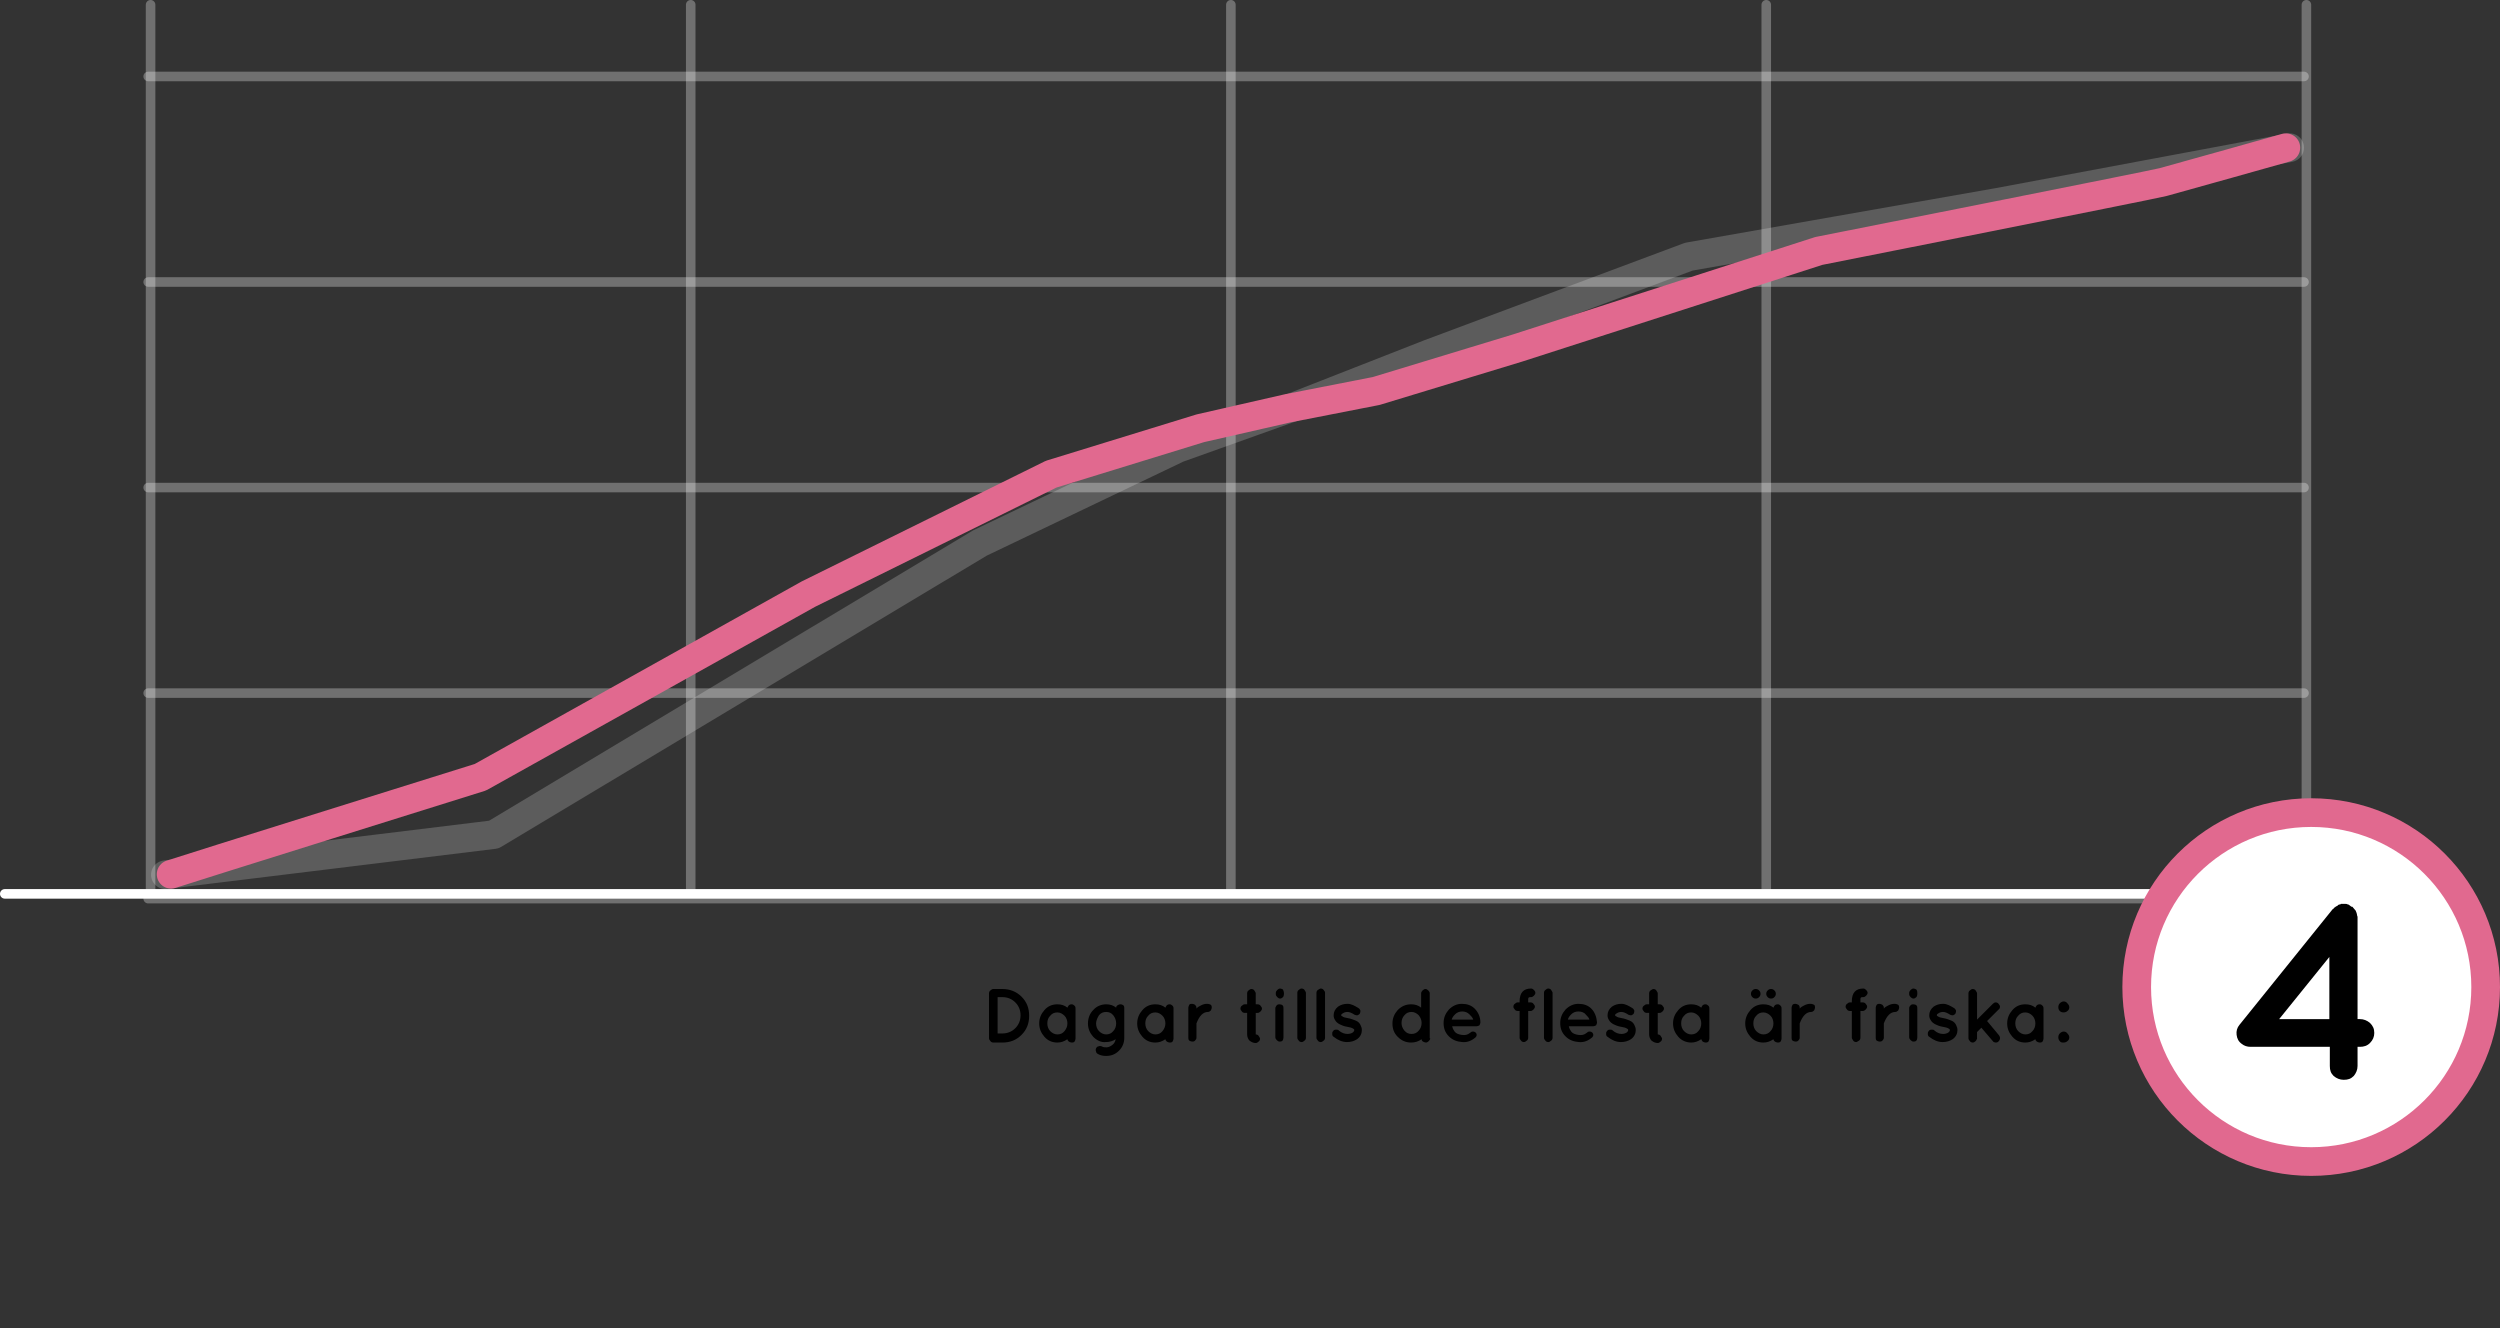 <?xml version="1.0" encoding="utf-8"?>
<!-- Generator: Adobe Illustrator 26.3.1, SVG Export Plug-In . SVG Version: 6.00 Build 0)  -->
<svg version="1.1" id="Layer_1" xmlns="http://www.w3.org/2000/svg" xmlns:xlink="http://www.w3.org/1999/xlink" x="0px" y="0px"
	 viewBox="0 0 523 277.9" style="enable-background:new 0 0 523 277.9;" xml:space="preserve">
<rect x="0" y="0" width="523" height="277.9" fill="#333333" stroke="none"/>
<style type="text/css">
	.st0{enable-background:new    ;}
	.st1{opacity:0.2;fill:none;stroke:#FFFFFF;stroke-width:6;stroke-linecap:round;stroke-linejoin:round;enable-background:new    ;}
	.st2{opacity:0.3;}
	.st3{fill:none;stroke:#FFFFFF;stroke-width:2;stroke-linecap:round;stroke-miterlimit:10;}
	.st4{fill:none;stroke:#E1698F;stroke-width:6;stroke-linecap:round;stroke-linejoin:round;}
	.st5{fill:#FFFFFF;stroke:#E1698F;stroke-width:6;stroke-linecap:round;stroke-linejoin:round;}
</style>
<g transform="translate(-59 -863)">
	<g class="st0">
		<path d="M265.9,1080.2v-9.4c0-0.2,0.1-0.5,0.3-0.6c0.2-0.2,0.4-0.3,0.6-0.3h1.9c1.5,0,2.9,0.5,4,1.6s1.6,2.4,1.6,4s-0.5,2.9-1.6,4
			s-2.4,1.6-4,1.6h-1.9c-0.2,0-0.5-0.1-0.6-0.3C266,1080.6,265.9,1080.4,265.9,1080.2z M267.7,1071.6v7.6h1c1.1,0,2-0.4,2.7-1.1
			s1.1-1.6,1.1-2.7s-0.4-2-1.1-2.7s-1.6-1.1-2.7-1.1L267.7,1071.6L267.7,1071.6z"/>
		<path d="M277.5,1079.9c-0.7-0.8-1.1-1.7-1.1-2.8c0-1.1,0.4-2,1.1-2.8s1.6-1.2,2.7-1.2c0.8,0,1.5,0.2,2.1,0.7
			c0.1-0.2,0.2-0.4,0.3-0.5c0.1-0.1,0.3-0.2,0.6-0.2c0.2,0,0.4,0.1,0.6,0.3c0.2,0.2,0.2,0.4,0.2,0.6v6.3c0,0.2-0.1,0.4-0.2,0.6
			c-0.2,0.2-0.4,0.2-0.6,0.2s-0.4-0.1-0.6-0.2c-0.1-0.1-0.3-0.3-0.3-0.5c-0.7,0.5-1.4,0.7-2.1,0.7
			C279.1,1081.1,278.2,1080.7,277.5,1079.9z M278.1,1077.1c0,0.6,0.2,1.2,0.6,1.6s0.9,0.7,1.5,0.7s1.1-0.2,1.5-0.7s0.6-1,0.6-1.6
			s-0.2-1.2-0.6-1.6s-0.9-0.7-1.5-0.7s-1.1,0.2-1.5,0.7C278.3,1075.9,278.1,1076.4,278.1,1077.1z"/>
		<path d="M287.7,1079.9c-0.7-0.8-1.1-1.7-1.1-2.8c0-1.1,0.4-2.1,1.1-2.8c0.7-0.8,1.7-1.2,2.7-1.2c0.8,0,1.5,0.2,2.1,0.7
			c0-0.2,0.1-0.4,0.3-0.5c0.2-0.1,0.3-0.2,0.6-0.2s0.4,0.1,0.6,0.2c0.2,0.2,0.2,0.4,0.2,0.6v6.2c0,1.1-0.4,2-1.1,2.7
			c-0.8,0.8-1.7,1.1-2.7,1.1c-0.6,0-1.2-0.1-1.7-0.4c-0.2-0.1-0.4-0.3-0.4-0.5c-0.1-0.2-0.1-0.5,0-0.7s0.3-0.4,0.5-0.4
			c0.2-0.1,0.4-0.1,0.7,0c0.3,0.2,0.6,0.2,1,0.2s0.8-0.2,1.2-0.5s0.6-0.7,0.7-1.2c-0.6,0.4-1.3,0.6-2.1,0.6
			C289.4,1081.1,288.5,1080.7,287.7,1079.9z M288.3,1077.1c0,0.6,0.2,1.2,0.6,1.6s0.9,0.7,1.5,0.7s1.1-0.2,1.5-0.7
			c0.4-0.4,0.6-1,0.6-1.6s-0.2-1.2-0.6-1.7s-0.9-0.7-1.5-0.7s-1.1,0.2-1.5,0.7C288.6,1075.9,288.3,1076.5,288.3,1077.1z"/>
		<path d="M298,1079.9c-0.7-0.8-1.1-1.7-1.1-2.8c0-1.1,0.4-2,1.1-2.8s1.6-1.2,2.7-1.2c0.8,0,1.5,0.2,2.1,0.7
			c0.1-0.2,0.2-0.4,0.3-0.5c0.1-0.1,0.3-0.2,0.6-0.2c0.2,0,0.4,0.1,0.6,0.3c0.2,0.2,0.2,0.4,0.2,0.6v6.3c0,0.2-0.1,0.4-0.2,0.6
			c-0.2,0.2-0.4,0.2-0.6,0.2s-0.4-0.1-0.6-0.2c-0.1-0.1-0.3-0.3-0.3-0.5c-0.7,0.5-1.4,0.7-2.1,0.7
			C299.6,1081.1,298.7,1080.7,298,1079.9z M298.6,1077.1c0,0.6,0.2,1.2,0.6,1.6s0.9,0.7,1.5,0.7s1.1-0.2,1.5-0.7s0.6-1,0.6-1.6
			s-0.2-1.2-0.6-1.6s-0.9-0.7-1.5-0.7s-1.1,0.2-1.5,0.7C298.8,1075.9,298.6,1076.4,298.6,1077.1z"/>
		<path d="M309.3,1074c0.2-0.3,0.6-0.5,1-0.7s0.8-0.3,1.2-0.3c0.4,0,0.6,0.1,0.8,0.2c0.2,0.2,0.2,0.4,0.2,0.6s-0.1,0.4-0.2,0.6
			c-0.2,0.2-0.4,0.3-0.6,0.3c-1,0-1.8,0.8-2.4,2.4v3c0,0.2-0.1,0.4-0.3,0.6c-0.2,0.2-0.4,0.2-0.6,0.2s-0.4-0.1-0.6-0.2
			c-0.2-0.2-0.2-0.4-0.2-0.6v-6.3c0-0.2,0.1-0.4,0.2-0.6s0.4-0.2,0.6-0.2s0.4,0.1,0.6,0.2c0.2,0.2,0.3,0.4,0.3,0.6V1074z"/>
		<path d="M322.1,1073.1c0.2,0,0.5,0.1,0.6,0.3c0.2,0.2,0.3,0.4,0.3,0.6s-0.1,0.4-0.3,0.6s-0.4,0.3-0.6,0.3h-0.4v4.5
			c0.2,0,0.5,0.1,0.6,0.3s0.3,0.4,0.3,0.6s-0.1,0.5-0.3,0.6c-0.2,0.2-0.4,0.3-0.6,0.3c-0.5,0-0.9-0.2-1.3-0.5
			c-0.3-0.3-0.5-0.8-0.5-1.3v-4.5h-0.5c-0.2,0-0.5-0.1-0.6-0.3c-0.2-0.2-0.3-0.4-0.3-0.6s0.1-0.5,0.3-0.6c0.2-0.2,0.4-0.3,0.6-0.3
			h0.5v-2.3c0-0.2,0.1-0.5,0.3-0.6c0.2-0.2,0.4-0.3,0.6-0.3s0.5,0.1,0.6,0.3s0.3,0.4,0.3,0.6v2.3H322.1z"/>
		<path d="M327.6,1070.7v0.3c0,0.2-0.1,0.5-0.2,0.6c-0.2,0.2-0.4,0.3-0.6,0.3s-0.4-0.1-0.6-0.3c-0.2-0.2-0.3-0.4-0.3-0.6v-0.3
			c0-0.2,0.1-0.4,0.3-0.6c0.2-0.2,0.4-0.3,0.6-0.3s0.4,0.1,0.6,0.2C327.5,1070.3,327.6,1070.5,327.6,1070.7z M326.1,1073.3
			c0.2-0.2,0.4-0.2,0.6-0.2s0.5,0.1,0.6,0.2c0.2,0.2,0.2,0.4,0.2,0.6v6.2c0,0.2-0.1,0.5-0.2,0.6c-0.2,0.2-0.4,0.2-0.6,0.2
			s-0.4-0.1-0.6-0.3c-0.2-0.2-0.3-0.4-0.3-0.6v-6.2C325.9,1073.7,325.9,1073.5,326.1,1073.3z"/>
		<path d="M330.4,1070.7c0-0.2,0.1-0.5,0.3-0.6c0.2-0.2,0.4-0.3,0.6-0.3s0.5,0.1,0.6,0.3s0.3,0.4,0.3,0.6v9.4c0,0.2-0.1,0.5-0.3,0.6
			c-0.2,0.2-0.4,0.3-0.6,0.3s-0.5-0.1-0.6-0.3c-0.2-0.2-0.3-0.4-0.3-0.6V1070.7z"/>
		<path d="M334.4,1070.7c0-0.2,0.1-0.5,0.3-0.6s0.4-0.3,0.6-0.3s0.5,0.1,0.6,0.3c0.2,0.2,0.3,0.4,0.3,0.6v9.4c0,0.2-0.1,0.5-0.3,0.6
			c-0.2,0.2-0.4,0.3-0.6,0.3s-0.5-0.1-0.6-0.3c-0.2-0.2-0.3-0.4-0.3-0.6V1070.7z"/>
		<path d="M343.2,1073.9c0.2,0.1,0.3,0.3,0.4,0.5c0,0.2,0,0.4-0.1,0.6s-0.3,0.3-0.5,0.4c-0.2,0-0.4,0-0.6-0.1
			c-0.6-0.4-1.1-0.6-1.5-0.6s-0.7,0.1-1,0.3c-0.2,0.1-0.3,0.2-0.3,0.3c0,0.1,0,0.2,0,0.2s0.1,0.1,0.2,0.1c0.2,0.2,0.6,0.3,1.2,0.4
			l0,0l0,0c0.6,0.1,1.1,0.3,1.6,0.5s0.8,0.5,1,0.9s0.3,0.7,0.3,1.1c0,0.7-0.3,1.4-1,1.9c-0.6,0.4-1.3,0.6-2.1,0.6
			c-1,0-1.9-0.4-2.8-1.1c-0.2-0.1-0.3-0.3-0.3-0.6s0-0.4,0.2-0.6c0.1-0.2,0.3-0.3,0.6-0.3c0.2,0,0.5,0,0.6,0.2
			c0.6,0.5,1.2,0.7,1.8,0.7c0.4,0,0.8-0.1,1.1-0.3c0.2-0.2,0.3-0.3,0.3-0.4s0-0.2,0-0.2c0-0.1-0.1-0.1-0.2-0.2
			c-0.3-0.2-0.7-0.3-1.3-0.4l0,0c-0.6-0.1-1.1-0.3-1.5-0.5s-0.8-0.5-1-0.9c-0.2-0.3-0.3-0.6-0.3-1c0-0.7,0.3-1.3,0.9-1.8
			c0.6-0.4,1.2-0.6,2-0.6S342.4,1073.4,343.2,1073.9z"/>
		<path d="M358.2,1080.2c0,0.2-0.1,0.4-0.3,0.6c-0.2,0.2-0.4,0.3-0.6,0.3s-0.4-0.1-0.6-0.2s-0.3-0.3-0.3-0.5
			c-0.7,0.5-1.4,0.7-2.2,0.7c-1.1,0-2-0.4-2.8-1.2c-0.8-0.8-1.1-1.7-1.1-2.8c0-1.1,0.4-2,1.1-2.8c0.8-0.8,1.7-1.2,2.8-1.2
			c0.8,0,1.5,0.2,2.1,0.7v-3c0-0.2,0.1-0.4,0.3-0.6s0.4-0.3,0.6-0.3s0.4,0.1,0.6,0.3c0.2,0.2,0.3,0.4,0.3,0.6v9.4H358.2z
			 M354.3,1079.3c0.6,0,1.1-0.2,1.5-0.7c0.4-0.4,0.6-1,0.6-1.6s-0.2-1.1-0.6-1.6c-0.4-0.4-0.9-0.7-1.5-0.7s-1.1,0.2-1.5,0.7
			c-0.4,0.4-0.6,1-0.6,1.6s0.2,1.1,0.6,1.6C353.2,1079.1,353.7,1079.3,354.3,1079.3z"/>
		<path d="M368.7,1076.9c0,0.2-0.1,0.4-0.2,0.6c-0.2,0.1-0.4,0.2-0.6,0.2h-5.1c0.1,0.5,0.3,0.8,0.5,1.1c0.3,0.4,0.8,0.6,1.5,0.7
			s1.2,0,1.7-0.4c0.2-0.2,0.4-0.3,0.6-0.3c0.3,0,0.5,0.1,0.6,0.2c0.3,0.3,0.3,0.7,0,1c-0.8,0.7-1.7,1.1-2.8,1s-2-0.4-2.8-1.2
			s-1.1-1.7-1.1-2.8c0-1.1,0.4-2,1.1-2.8c0.8-0.8,1.7-1.2,2.7-1.2c1.1,0,2,0.3,2.7,1S368.7,1075.7,368.7,1076.9L368.7,1076.9z
			 M364.9,1074.6c-0.6,0-1.1,0.2-1.5,0.6s-0.6,0.7-0.7,1.1h4.5c-0.1-0.4-0.4-0.7-0.8-1.1C366,1074.8,365.5,1074.6,364.9,1074.6z"/>
		<path d="M380.2,1070.7c0,0.2-0.1,0.4-0.3,0.6c-0.2,0.2-0.4,0.3-0.6,0.3s-0.4,0-0.5,0.1c0,0-0.1,0.1-0.1,0.3c0,0.2,0,0.4,0,0.5v0.2
			h0.5c0.2,0,0.5,0.1,0.6,0.3c0.2,0.2,0.3,0.4,0.3,0.6s-0.1,0.4-0.3,0.6c-0.2,0.2-0.4,0.3-0.6,0.3h-0.5v5.6c0,0.2-0.1,0.5-0.3,0.6
			c-0.2,0.2-0.4,0.3-0.6,0.3s-0.5-0.1-0.6-0.3c-0.2-0.2-0.3-0.4-0.3-0.6v-5.6h-0.4c-0.2,0-0.5-0.1-0.6-0.3c-0.2-0.2-0.3-0.4-0.3-0.6
			s0.1-0.5,0.3-0.6c0.2-0.2,0.4-0.3,0.6-0.3h0.4v-0.2c0-1.8,0.8-2.7,2.4-2.7c0.2,0,0.4,0.1,0.6,0.3
			C380.1,1070.3,380.2,1070.5,380.2,1070.7z"/>
		<path d="M382,1070.7c0-0.2,0.1-0.5,0.3-0.6c0.2-0.2,0.4-0.3,0.6-0.3s0.5,0.1,0.6,0.3s0.3,0.4,0.3,0.6v9.4c0,0.2-0.1,0.5-0.3,0.6
			c-0.2,0.2-0.4,0.3-0.6,0.3s-0.5-0.1-0.6-0.3c-0.2-0.2-0.3-0.4-0.3-0.6V1070.7z"/>
		<path d="M393.1,1076.9c0,0.2-0.1,0.4-0.2,0.6c-0.2,0.1-0.4,0.2-0.6,0.2h-5.1c0.1,0.5,0.3,0.8,0.5,1.1c0.3,0.4,0.8,0.6,1.5,0.7
			s1.2,0,1.7-0.4c0.2-0.2,0.4-0.3,0.6-0.3c0.3,0,0.5,0.1,0.6,0.2c0.3,0.3,0.3,0.7,0,1c-0.8,0.7-1.7,1.1-2.8,1s-2-0.4-2.8-1.2
			s-1.1-1.7-1.1-2.8c0-1.1,0.4-2,1.1-2.8c0.8-0.8,1.7-1.2,2.7-1.2c1.1,0,2,0.3,2.7,1S393,1075.7,393.1,1076.9L393.1,1076.9z
			 M389.2,1074.6c-0.6,0-1.1,0.2-1.5,0.6s-0.6,0.7-0.7,1.1h4.5c-0.1-0.4-0.4-0.7-0.8-1.1C390.4,1074.8,389.8,1074.6,389.2,1074.6z"
			/>
		<path d="M400.5,1073.9c0.2,0.1,0.3,0.3,0.4,0.5c0,0.2,0,0.4-0.1,0.6s-0.3,0.3-0.5,0.4c-0.2,0-0.4,0-0.6-0.1
			c-0.6-0.4-1.1-0.6-1.5-0.6s-0.7,0.1-1,0.3c-0.2,0.1-0.3,0.2-0.3,0.3c0,0.1,0,0.2,0,0.2s0.1,0.1,0.2,0.1c0.2,0.2,0.6,0.3,1.2,0.4
			l0,0l0,0c0.6,0.1,1.1,0.3,1.6,0.5s0.8,0.5,1,0.9s0.3,0.7,0.3,1.1c0,0.7-0.3,1.4-1,1.9c-0.6,0.4-1.3,0.6-2.1,0.6
			c-1,0-1.9-0.4-2.8-1.1c-0.2-0.1-0.3-0.3-0.3-0.6s0-0.4,0.2-0.6c0.1-0.2,0.3-0.3,0.6-0.3c0.2,0,0.5,0,0.6,0.2
			c0.6,0.5,1.2,0.7,1.8,0.7c0.4,0,0.8-0.1,1.1-0.3c0.2-0.2,0.3-0.3,0.3-0.4s0-0.2,0-0.2c0-0.1-0.1-0.1-0.2-0.2
			c-0.3-0.2-0.7-0.3-1.3-0.4l0,0c-0.6-0.1-1.1-0.3-1.5-0.5s-0.8-0.5-1-0.9c-0.2-0.3-0.3-0.6-0.3-1c0-0.7,0.3-1.3,0.9-1.8
			c0.6-0.4,1.2-0.6,2-0.6S399.7,1073.4,400.5,1073.9z"/>
		<path d="M406.2,1073.1c0.2,0,0.5,0.1,0.6,0.3c0.2,0.2,0.3,0.4,0.3,0.6s-0.1,0.4-0.3,0.6s-0.4,0.3-0.6,0.3h-0.4v4.5
			c0.2,0,0.5,0.1,0.6,0.3s0.3,0.4,0.3,0.6s-0.1,0.5-0.3,0.6c-0.2,0.2-0.4,0.3-0.6,0.3c-0.5,0-0.9-0.2-1.3-0.5
			c-0.3-0.3-0.5-0.8-0.5-1.3v-4.5h-0.5c-0.2,0-0.5-0.1-0.6-0.3c-0.2-0.2-0.3-0.4-0.3-0.6s0.1-0.5,0.3-0.6c0.2-0.2,0.4-0.3,0.6-0.3
			h0.5v-2.3c0-0.2,0.1-0.5,0.3-0.6s0.4-0.3,0.6-0.3s0.5,0.1,0.6,0.3s0.3,0.4,0.3,0.6v2.3H406.2z"/>
		<path d="M410.1,1079.9c-0.7-0.8-1.1-1.7-1.1-2.8c0-1.1,0.4-2,1.1-2.8s1.6-1.2,2.7-1.2c0.8,0,1.5,0.2,2.1,0.7
			c0.1-0.2,0.2-0.4,0.3-0.5c0.1-0.1,0.3-0.2,0.6-0.2c0.2,0,0.4,0.1,0.6,0.3c0.2,0.2,0.2,0.4,0.2,0.6v6.3c0,0.2-0.1,0.4-0.2,0.6
			c-0.2,0.2-0.4,0.2-0.6,0.2s-0.4-0.1-0.6-0.2c-0.1-0.1-0.2-0.3-0.3-0.5c-0.7,0.5-1.4,0.7-2.1,0.7
			C411.8,1081.1,410.8,1080.7,410.1,1079.9z M410.7,1077.1c0,0.6,0.2,1.2,0.6,1.6s0.9,0.7,1.5,0.7s1.1-0.2,1.5-0.7
			c0.4-0.4,0.6-1,0.6-1.6s-0.2-1.2-0.6-1.6s-0.9-0.7-1.5-0.7s-1.1,0.2-1.5,0.7C410.9,1075.9,410.7,1076.4,410.7,1077.1z"/>
		<path d="M425.2,1079.9c-0.7-0.8-1.1-1.7-1.1-2.8c0-1.1,0.4-2,1.1-2.8s1.6-1.2,2.7-1.2c0.8,0,1.5,0.2,2.1,0.7
			c0.1-0.2,0.2-0.4,0.3-0.5c0.1-0.1,0.3-0.2,0.6-0.2s0.4,0.1,0.6,0.3c0.2,0.2,0.2,0.4,0.2,0.6v6.3c0,0.2-0.1,0.4-0.2,0.6
			c-0.2,0.2-0.4,0.2-0.6,0.2s-0.4-0.1-0.6-0.2c-0.1-0.1-0.3-0.3-0.3-0.5c-0.7,0.5-1.4,0.7-2.1,0.7
			C426.8,1081.1,425.9,1080.7,425.2,1079.9z M425.6,1071.6c-0.2-0.2-0.3-0.4-0.3-0.7c0-0.3,0.1-0.5,0.3-0.7c0.2-0.2,0.4-0.3,0.7-0.3
			c0.3,0,0.5,0.1,0.7,0.3c0.2,0.2,0.3,0.4,0.3,0.7c0,0.3-0.1,0.5-0.3,0.7c-0.2,0.2-0.4,0.3-0.7,0.3S425.8,1071.8,425.6,1071.6z
			 M425.8,1077.1c0,0.6,0.2,1.2,0.6,1.6s0.9,0.7,1.5,0.7s1.1-0.2,1.5-0.7c0.4-0.4,0.6-1,0.6-1.6s-0.2-1.2-0.6-1.6s-0.9-0.7-1.5-0.7
			s-1.1,0.2-1.5,0.7C426,1075.9,425.8,1076.4,425.8,1077.1z M428.8,1071.6c-0.2-0.2-0.3-0.4-0.3-0.7c0-0.3,0.1-0.5,0.3-0.7
			c0.2-0.2,0.4-0.3,0.7-0.3s0.5,0.1,0.7,0.3c0.2,0.2,0.3,0.4,0.3,0.7c0,0.3-0.1,0.5-0.3,0.7c-0.2,0.2-0.4,0.3-0.7,0.3
			S429,1071.8,428.8,1071.6z"/>
		<path d="M435.5,1074c0.2-0.3,0.6-0.5,1-0.7s0.8-0.3,1.2-0.3c0.4,0,0.6,0.1,0.8,0.2s0.2,0.4,0.2,0.6s-0.1,0.4-0.2,0.6
			c-0.2,0.2-0.4,0.3-0.6,0.3c-1,0-1.8,0.8-2.4,2.4v3c0,0.2-0.1,0.4-0.3,0.6c-0.2,0.2-0.4,0.2-0.6,0.2s-0.4-0.1-0.6-0.2
			c-0.2-0.2-0.2-0.4-0.2-0.6v-6.3c0-0.2,0.1-0.4,0.2-0.6c0.2-0.2,0.4-0.2,0.6-0.2s0.4,0.1,0.6,0.2s0.3,0.4,0.3,0.6V1074z"/>
		<path d="M449.7,1070.7c0,0.2-0.1,0.4-0.3,0.6s-0.4,0.3-0.6,0.3c-0.3,0-0.4,0-0.5,0.1c0,0-0.1,0.1-0.1,0.3c0,0.2,0,0.4,0,0.5v0.2
			h0.5c0.2,0,0.5,0.1,0.6,0.3c0.2,0.2,0.3,0.4,0.3,0.6s-0.1,0.4-0.3,0.6c-0.2,0.2-0.4,0.3-0.6,0.3h-0.5v5.6c0,0.2-0.1,0.5-0.3,0.6
			s-0.4,0.3-0.6,0.3s-0.5-0.1-0.6-0.3s-0.3-0.4-0.3-0.6v-5.6H446c-0.2,0-0.5-0.1-0.6-0.3c-0.2-0.2-0.3-0.4-0.3-0.6s0.1-0.5,0.3-0.6
			c0.2-0.2,0.4-0.3,0.6-0.3h0.4v-0.2c0-1.8,0.8-2.7,2.4-2.7c0.2,0,0.4,0.1,0.6,0.3S449.7,1070.5,449.7,1070.7z"/>
		<path d="M453.1,1074c0.2-0.3,0.6-0.5,1-0.7s0.8-0.3,1.2-0.3c0.4,0,0.6,0.1,0.8,0.2c0.2,0.2,0.2,0.4,0.2,0.6s-0.1,0.4-0.2,0.6
			c-0.2,0.2-0.4,0.3-0.6,0.3c-1,0-1.8,0.8-2.4,2.4v3c0,0.2-0.1,0.4-0.3,0.6c-0.2,0.2-0.4,0.2-0.6,0.2s-0.4-0.1-0.6-0.2
			c-0.2-0.2-0.2-0.4-0.2-0.6v-6.3c0-0.2,0.1-0.4,0.2-0.6c0.2-0.2,0.4-0.2,0.6-0.2s0.4,0.1,0.6,0.2c0.2,0.2,0.3,0.4,0.3,0.6V1074z"/>
		<path d="M460.1,1070.7v0.3c0,0.2-0.1,0.5-0.2,0.6c-0.2,0.2-0.4,0.3-0.6,0.3s-0.4-0.1-0.6-0.3c-0.2-0.2-0.3-0.4-0.3-0.6v-0.3
			c0-0.2,0.1-0.4,0.3-0.6c0.2-0.2,0.4-0.3,0.6-0.3s0.4,0.1,0.6,0.2C460.1,1070.3,460.1,1070.5,460.1,1070.7z M458.7,1073.3
			c0.2-0.2,0.4-0.2,0.6-0.2s0.5,0.1,0.6,0.2c0.2,0.2,0.2,0.4,0.2,0.6v6.2c0,0.2-0.1,0.5-0.2,0.6c-0.2,0.2-0.4,0.2-0.6,0.2
			s-0.4-0.1-0.6-0.3c-0.2-0.2-0.3-0.4-0.3-0.6v-6.2C458.4,1073.7,458.5,1073.5,458.7,1073.3z"/>
		<path d="M467.8,1073.9c0.2,0.1,0.3,0.3,0.4,0.5c0,0.2,0,0.4-0.1,0.6s-0.3,0.3-0.5,0.4c-0.2,0-0.4,0-0.6-0.1
			c-0.6-0.4-1.1-0.6-1.5-0.6s-0.7,0.1-1,0.3c-0.2,0.1-0.3,0.2-0.3,0.3c0,0.1,0,0.2,0,0.2s0.1,0.1,0.2,0.1c0.2,0.2,0.6,0.3,1.2,0.4
			l0,0l0,0c0.6,0.1,1.1,0.3,1.6,0.5s0.8,0.5,1,0.9s0.3,0.7,0.3,1.1c0,0.7-0.3,1.4-1,1.9c-0.6,0.4-1.3,0.6-2.1,0.6
			c-1,0-1.9-0.4-2.8-1.1c-0.2-0.1-0.3-0.3-0.3-0.6s0-0.4,0.2-0.6c0.1-0.2,0.3-0.3,0.6-0.3c0.2,0,0.5,0,0.6,0.2
			c0.6,0.5,1.2,0.7,1.8,0.7c0.4,0,0.8-0.1,1.1-0.3c0.2-0.2,0.3-0.3,0.3-0.4s0-0.2,0-0.2c0-0.1-0.1-0.1-0.2-0.2
			c-0.3-0.2-0.7-0.3-1.3-0.4l0,0c-0.6-0.1-1.1-0.3-1.5-0.5s-0.8-0.5-1-0.9c-0.2-0.3-0.3-0.6-0.3-1c0-0.7,0.3-1.3,0.9-1.8
			c0.6-0.4,1.2-0.6,2-0.6S467,1073.4,467.8,1073.9z"/>
		<path d="M472.3,1080.8c-0.2,0.2-0.4,0.3-0.6,0.3s-0.5-0.1-0.6-0.3c-0.2-0.2-0.3-0.4-0.3-0.6v-9.4c0-0.2,0.1-0.5,0.3-0.6
			c0.2-0.2,0.4-0.3,0.6-0.3s0.5,0.1,0.6,0.3s0.3,0.4,0.3,0.6v5.5l3.3-3.3c0.2-0.2,0.4-0.3,0.6-0.3s0.5,0.1,0.6,0.3
			c0.2,0.2,0.3,0.4,0.3,0.6s-0.1,0.5-0.3,0.6l-2.4,2.4l2.5,3c0.2,0.3,0.3,0.6,0.1,1c-0.2,0.3-0.4,0.5-0.7,0.5s-0.6-0.1-0.7-0.3
			l-2.4-2.8l-0.9,0.9v1.4C472.5,1080.4,472.5,1080.6,472.3,1080.8z"/>
		<path d="M480,1079.9c-0.7-0.8-1.1-1.7-1.1-2.8c0-1.1,0.4-2,1.1-2.8s1.6-1.2,2.7-1.2c0.8,0,1.5,0.2,2.1,0.7
			c0.1-0.2,0.2-0.4,0.3-0.5c0.1-0.1,0.3-0.2,0.6-0.2s0.4,0.1,0.6,0.3c0.2,0.2,0.2,0.4,0.2,0.6v6.3c0,0.2-0.1,0.4-0.2,0.6
			c-0.2,0.2-0.4,0.2-0.6,0.2s-0.4-0.1-0.6-0.2c-0.1-0.1-0.3-0.3-0.3-0.5c-0.7,0.5-1.4,0.7-2.1,0.7
			C481.6,1081.1,480.7,1080.7,480,1079.9z M480.6,1077.1c0,0.6,0.2,1.2,0.6,1.6s0.9,0.7,1.5,0.7s1.1-0.2,1.5-0.7
			c0.4-0.4,0.6-1,0.6-1.6s-0.2-1.2-0.6-1.6s-0.9-0.7-1.5-0.7s-1.1,0.2-1.5,0.7C480.8,1075.9,480.6,1076.4,480.6,1077.1z"/>
		<path d="M489.9,1074.5c-0.2-0.2-0.3-0.5-0.3-0.8s0.1-0.6,0.3-0.8s0.5-0.4,0.8-0.4s0.6,0.1,0.8,0.4c0.2,0.2,0.4,0.5,0.4,0.8
			s-0.1,0.6-0.4,0.8c-0.2,0.2-0.5,0.3-0.8,0.3S490.1,1074.7,489.9,1074.5z M489.9,1080.8c-0.2-0.2-0.3-0.5-0.3-0.8s0.1-0.6,0.3-0.8
			s0.5-0.4,0.8-0.4s0.6,0.1,0.8,0.4c0.2,0.2,0.4,0.5,0.4,0.8s-0.1,0.6-0.4,0.8c-0.2,0.2-0.5,0.3-0.8,0.3S490.1,1081.1,489.9,1080.8z
			"/>
	</g>
	<g transform="translate(-6.5 696.996)">
		<path class="st1" d="M544.5,196.9l-60.9,11.4l-64.8,11.4L364.5,240l-29.1,11.4l-23.5,8.4l-41.4,19.8l-101.7,61l-68.7,8.4"/>
		<g class="st2">
			<line class="st3" x1="96.5" y1="182" x2="547.5" y2="182"/>
			<line class="st3" x1="96.5" y1="225" x2="547.5" y2="225"/>
			<line class="st3" x1="96.5" y1="268" x2="547.5" y2="268"/>
			<line class="st3" x1="96.5" y1="311" x2="547.5" y2="311"/>
			<line class="st3" x1="96.5" y1="354" x2="547.5" y2="354"/>
		</g>
		<g class="st2">
			<line class="st3" x1="548" y1="167" x2="548" y2="352"/>
			<line class="st3" x1="435" y1="167" x2="435" y2="352"/>
			<line class="st3" x1="323" y1="167" x2="323" y2="352"/>
			<line class="st3" x1="210" y1="167" x2="210" y2="352"/>
			<line class="st3" x1="97" y1="167" x2="97" y2="352"/>
		</g>
		<path class="st4" d="M101.3,348.9L101.3,348.9c1.7-0.6,64.7-20.3,64.7-20.3l68.6-38.3l50.8-25.1l31.2-9.6l18.4-4.2l18.4-3.6
			l29.6-9l63-20.3c0,0,69.7-13.8,72-14.4s25.7-7.2,25.7-7.2"/>
		<line class="st3" x1="66.5" y1="353" x2="577.5" y2="353"/>
		<circle class="st5" cx="549" cy="372.5" r="36.5"/>
		<g class="st0">
			<path d="M556.4,355.1c0.1,0.1,0.2,0.1,0.3,0.1l0.2,0.1c0.1,0.1,0.3,0.2,0.4,0.3c0.1,0.1,0.2,0.1,0.2,0.1c0.1,0,0.2,0,0.2,0.1
				c0.2,0.2,0.4,0.5,0.6,0.7l0.2,0.5c0.1,0.3,0.1,0.5,0.1,0.5l0.1,0.3v21.4h0.5c0.8,0,1.5,0.3,2.1,0.8c0.6,0.6,0.9,1.2,0.9,2.1
				c0,0.8-0.3,1.5-0.9,2.1c-0.6,0.6-1.3,0.8-2.1,0.8h-0.5v4c0,0.8-0.3,1.5-0.8,2.1c-0.6,0.6-1.2,0.8-2.1,0.8c-0.8,0-1.5-0.3-2.1-0.8
				c-0.6-0.6-0.8-1.2-0.8-2.1v-4h-16.6c-0.7,0-1.3-0.2-1.8-0.6c-0.7-0.5-1-1.1-1.1-1.9s0.1-1.5,0.6-2.1l19.5-24.2
				c0.1,0,0.2-0.1,0.3-0.3c0.1,0,0.2-0.1,0.3-0.2c0.2-0.1,0.3-0.2,0.4-0.2c0.1-0.1,0.1-0.2,0.2-0.2l0.3-0.1c0.1,0,0.2,0,0.2-0.1h0.9
				C556.2,355.1,556.3,355.1,556.4,355.1z M552.8,379.2v-13l-10.5,13H552.8z"/>
		</g>
	</g>
</g>
</svg>

